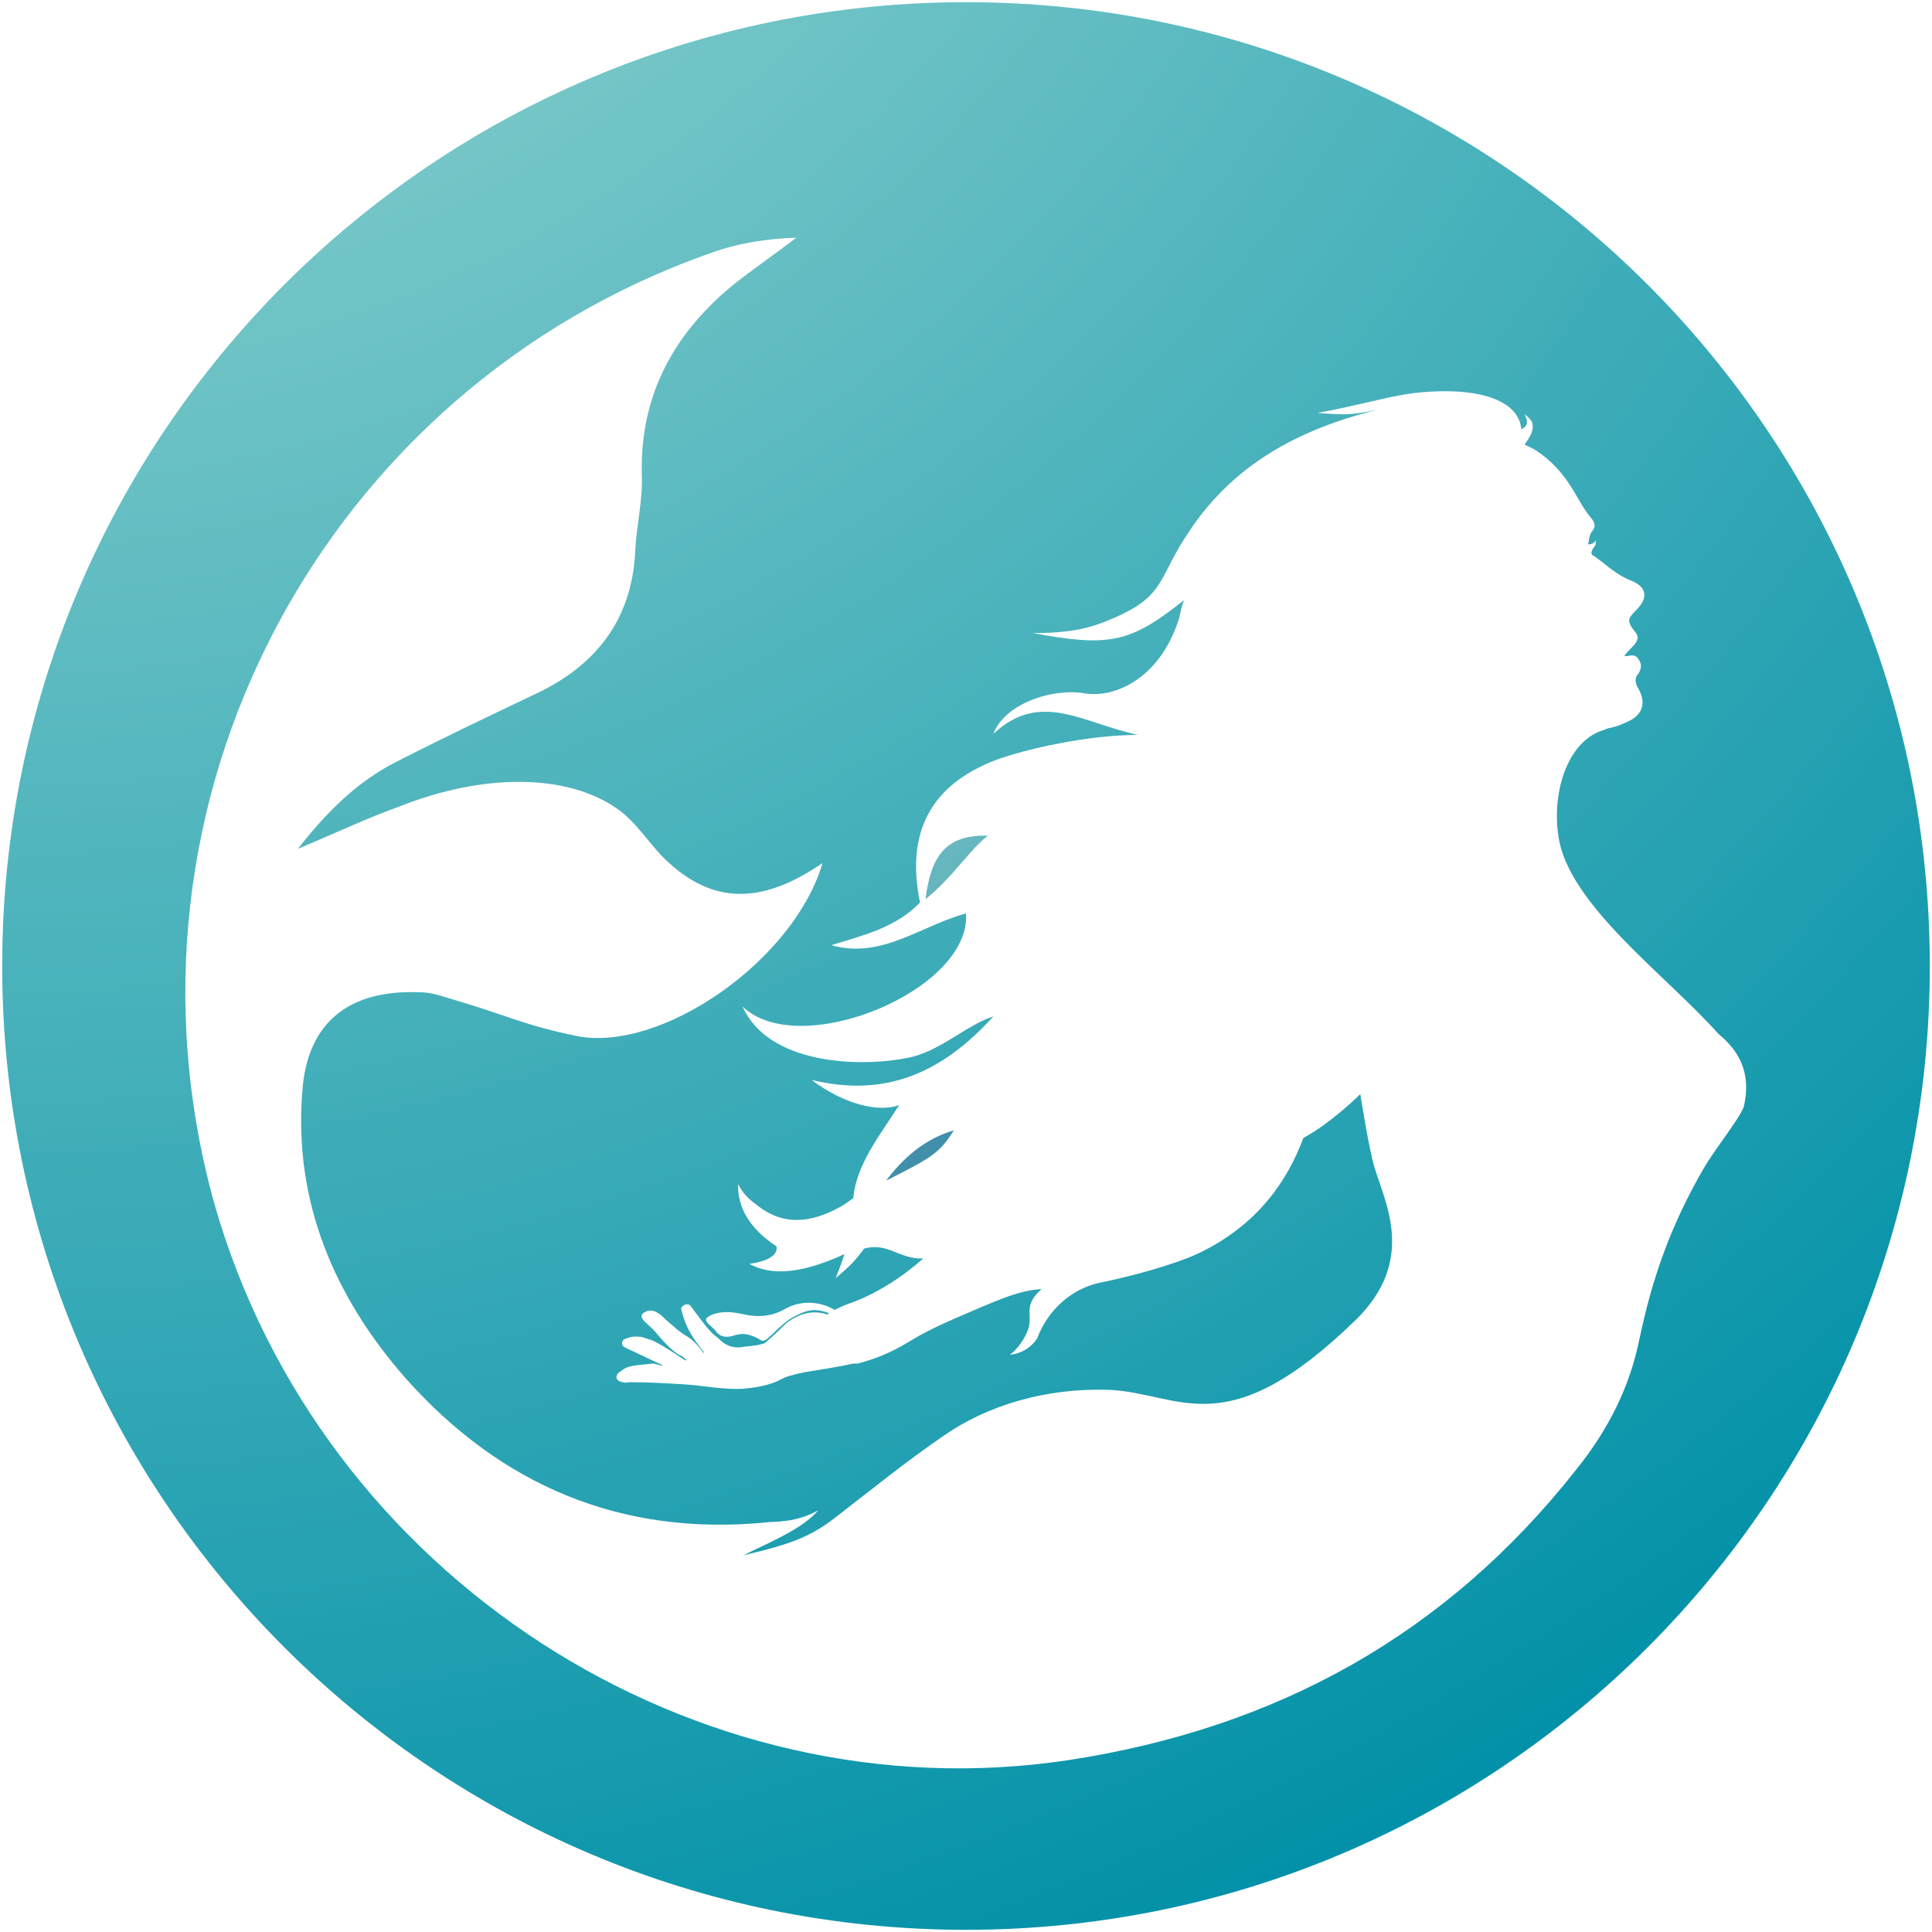 <?xml version="1.0" encoding="utf-8"?>
<!-- Generator: Adobe Illustrator 25.4.1, SVG Export Plug-In . SVG Version: 6.00 Build 0)  -->
<svg version="1.1" id="Ebene_1" xmlns="http://www.w3.org/2000/svg" xmlns:xlink="http://www.w3.org/1999/xlink" x="0px" y="0px"
	 width="176.4px" height="176.4px" viewBox="0 0 176.4 176.4" style="enable-background:new 0 0 176.4 176.4;" xml:space="preserve"
	>
<style type="text/css">
	.st0{fill:url(#SVGID_1_);}
	.st1{fill:url(#SVGID_00000075146180697371859940000013124056961496343429_);}
	.st2{fill:url(#SVGID_00000097499634106172751320000001396065982526454410_);}
</style>
<g>
	<radialGradient id="SVGID_1_" cx="48.452" cy="9.53" r="193.428" gradientUnits="userSpaceOnUse">
		<stop  offset="0" style="stop-color:#75C6C7"/>
		<stop  offset="0.206" style="stop-color:#71C2C5"/>
		<stop  offset="0.4" style="stop-color:#67B7BF"/>
		<stop  offset="0.589" style="stop-color:#55A4B5"/>
		<stop  offset="0.775" style="stop-color:#3B89A8"/>
		<stop  offset="0.957" style="stop-color:#1B6797"/>
		<stop  offset="1" style="stop-color:#125E92"/>
	</radialGradient>
	<path class="st0" d="M84.5,82.1c2.5-2,4.1-4.6,5.7-5.8C86.3,76.2,85,78.2,84.5,82.1z"/>
	
		<radialGradient id="SVGID_00000071551732956161458330000006222031421260041105_" cx="48.452" cy="9.53" r="193.428" gradientUnits="userSpaceOnUse">
		<stop  offset="0" style="stop-color:#75C6C7"/>
		<stop  offset="1" style="stop-color:#125E92"/>
	</radialGradient>
	<path style="fill:url(#SVGID_00000071551732956161458330000006222031421260041105_);" d="M80.9,107.8c4.4-2.2,4.9-2.6,6.2-4.6
		C84.4,104,82.5,105.7,80.9,107.8z"/>
	
		<radialGradient id="SVGID_00000158023770758944644640000003095074310790998431_" cx="-1.048" cy="-70.278" r="386.287" gradientUnits="userSpaceOnUse">
		<stop  offset="0.241" style="stop-color:#75C6C7"/>
		<stop  offset="0.706" style="stop-color:#0090A8"/>
	</radialGradient>
	<path style="fill:url(#SVGID_00000158023770758944644640000003095074310790998431_);" d="M88.2,0.2c-48.6,0-88,39.4-88,88
		c0,48.6,39.4,88,88,88c48.6,0,88-39.4,88-88C176.2,39.6,136.8,0.2,88.2,0.2z M155.6,106.6c-3.2,5.5-4.8,10.4-5.9,15.6
		c-0.9,4.5-2.9,8.4-5.8,12c-11.9,15.1-27.4,23.6-46.3,26.5c-34.2,5.2-68.3-16.8-78-50.7C9.3,73.2,29.6,35.5,64.9,23.1
		c2.5-0.9,5-1.3,7.8-1.4c-1.8,1.4-3.7,2.7-5.5,4.1c-5.6,4.5-8.8,10.2-8.6,17.6c0.1,2.3-0.5,4.6-0.6,6.9c-0.3,6.4-3.7,10.6-9.4,13.2
		c-4.2,2-8.4,4-12.5,6.1c-3.3,1.7-6,4.2-8.9,7.9c3.6-1.5,6.3-2.8,9.1-3.8c8-3.2,15.5-3,20,0.1c1.9,1.3,3.1,3.5,4.8,5
		c4.4,4,8.9,3.5,14,0c-2.6,8.9-14.7,17.3-22.4,15.8c-4.9-1-6.4-1.9-11.2-3.3c-1-0.3-2.1-0.7-3.1-0.7c-6.8-0.3-10.4,3-10.8,9.1
		c-0.8,10.1,3,18.8,9.4,26.1c8.7,9.8,19.7,14.5,33,13.2c0.5-0.1,2.6,0.1,4.7-1.1c-1.5,1.8-4.9,3.1-6.8,4.1c4.7-1.1,6.3-1.8,8.7-3.7
		c3.1-2.4,6.2-4.9,9.4-7.1c4.1-2.9,9.5-4.5,15.3-4.3c6.5,0.3,10.6,5.2,22.5-6.4c5.5-5.4,2.7-10.6,1.7-13.9c-0.5-1.6-1.3-6.7-1.3-6.7
		s-2.6,2.6-5.2,4c-1.4,3.8-4.1,7.9-9.5,10.5c-2.3,1.1-6.5,2.2-9,2.7c-3.3,0.7-5.1,3.2-5.8,5.1c-0.6,0.9-1.5,1.4-2.5,1.5
		c0.7-0.5,1.4-1.5,1.7-2.4c0.4-1.4-0.5-2.1,1.2-3.6c-1.9,0.1-3.7,0.9-5.4,1.6c-2.3,1-4.6,1.9-6.7,3.2c-1.8,1.1-3.2,1.6-4.7,2
		c0,0,0,0-0.1,0c-0.1,0-0.2,0-0.3,0c-1.3,0.3-2.7,0.5-4.5,0.8c-0.9,0.2-1.7,0.4-2,0.6c-1.1,0.6-2.4,0.8-3.6,0.9
		c-1.8,0.1-3.6-0.3-5.3-0.4c-1.7-0.1-3.3-0.2-5-0.2c-0.2,0-0.4,0.1-0.6,0c-0.2,0-0.4-0.1-0.5-0.2c-0.2-0.2-0.1-0.4,0-0.6
		c0.3-0.2,0.6-0.5,1-0.6c0.7-0.2,1.5-0.2,2.2-0.3c0.2,0,0.4,0.1,0.5,0.1c0.1,0,0.2,0.1,0.4,0.1c0,0-0.1-0.1-0.1-0.1
		c-1.1-0.5-2.1-1-3.2-1.5c-0.2-0.1-0.4-0.2-0.4-0.4c0-0.3,0.1-0.4,0.4-0.5c0.5-0.2,1-0.2,1.5-0.1c0.3,0.1,0.6,0.2,0.9,0.3
		c1,0.5,1.9,1.1,2.8,1.7c0.1,0.1,0.2,0.1,0.3,0.1c-0.2-0.2-0.4-0.4-0.7-0.5c-0.8-0.5-1.4-1.2-2-1.9c-0.3-0.4-0.8-0.8-1.2-1.2
		c-0.1-0.1-0.3-0.4-0.2-0.5c0-0.2,0.3-0.3,0.5-0.4c0.4-0.1,0.7,0,1,0.2c0.3,0.2,0.5,0.4,0.7,0.6c0.6,0.5,1.2,1.1,1.9,1.5
		c0.5,0.3,0.9,0.7,1.3,1.2c0.1,0.1,0.1,0.2,0.2,0.3c0,0,0,0,0.1,0c-0.1-0.1-0.2-0.3-0.3-0.4c-0.8-1-1.4-2-1.7-3.2
		c-0.1-0.3-0.2-0.5,0.1-0.7c0.3-0.2,0.6-0.1,0.7,0.1c0.3,0.4,0.6,0.8,0.9,1.2c0.3,0.4,0.6,0.8,1,1.2c0.2,0.2,0.5,0.4,0.7,0.6
		c0.6,0.6,1.3,0.8,2,0.7c0.6-0.1,1.3-0.1,1.9-0.3c0.2,0,0.4-0.2,0.6-0.4c0.6-0.5,1.1-1,1.6-1.5c1.2-0.9,2.4-1.2,3.7-0.8
		c0.1,0,0.1,0,0.2-0.1c-0.8-0.3-1.5-0.4-2.3-0.1c-0.8,0.3-1.5,0.7-2.1,1.3c-0.4,0.3-0.7,0.7-1.1,1c-0.4,0.4-0.6,0.4-1,0.1
		c-0.4-0.2-0.9-0.4-1.4-0.4c-0.3,0-0.7,0.1-1,0.2c-0.5,0.1-1,0.1-1.4-0.4c-0.2-0.3-0.5-0.5-0.8-0.8c-0.2-0.3-0.2-0.4,0.1-0.6
		c0.5-0.3,1.1-0.4,1.7-0.4c0.5,0,1,0.1,1.5,0.2c1.3,0.3,2.6,0.2,3.8-0.5c1.4-0.8,3.2-0.7,4.5,0.1c0.6-0.3,1.1-0.5,1.1-0.5l0,0
		c2.7-0.9,5.2-2.6,7-4.2c-2.2,0.1-3.2-1.5-5.4-0.9c-0.9,1.2-1.2,1.5-2.6,2.7c0,0,0.6-1.5,0.8-2.2c-5.6,2.6-7.8,1.3-8.7,0.9
		c2-0.3,2.6-0.9,2.5-1.6c-1.8-1.2-3.6-3-3.5-5.7c0.5,1.1,1.3,1.6,1.8,2c2.3,1.8,4.8,1.6,7.5,0.1c0.4-0.2,0.9-0.6,1.2-0.8
		c0.3-3.1,2.4-5.7,4.2-8.5c-1.9,0.7-5.1-0.1-8-2.3c6.6,1.6,11.8-0.5,16.6-5.8c-2.5,0.8-5,3.3-7.9,3.8c-4.6,0.9-12.7,0.5-15-4.7
		c5.2,5,20.9-1.5,20.4-8.5c-4.1,1.1-7.7,4.2-12.3,2.9c2.9-0.9,5.9-1.6,8.1-3.9c-1.3-6.3,0.9-10.7,6.9-13c2.7-1,8.4-2.3,13-2.3
		C98.8,66,95,63,90.7,67c1-2.7,5.3-4.2,8.3-3.7c3,0.5,7.1-1.6,8.7-7c0.1-0.5,0.2-1,0.4-1.5c-4.9,3.9-6.8,4.3-13.8,3
		c2,0,4.2-0.1,6.5-1c5.6-2.2,4.8-3.7,7.4-7.7c4.2-6.7,10.4-9.9,17.6-11.7c-2.3,0.5-3.1,0.5-5.5,0.3c3.4-0.6,6.4-1.5,8.7-1.8
		c6.1-0.7,9.7,0.7,9.9,3.3c0.8-0.4,0.5-0.9,0.3-1.4c0.3,0.3,0.6,0.5,0.7,0.8c0.2,0.8-0.3,1.4-0.7,2c0.4,0.2,0.7,0.3,1,0.5
		c1.4,0.9,2.5,2.1,3.4,3.6c0.5,0.8,1,1.8,1.6,2.5c0.4,0.5,0.6,0.8,0.1,1.4c-0.2,0.3-0.2,0.7-0.3,1.1c0.3,0,0.6-0.1,0.7-0.4
		c0,0.4,0,0.5-0.2,0.7c-0.4,0.6-0.1,0.7,0.1,0.8c1.1,0.8,2,1.7,3.3,2.2c1.5,0.6,1.6,1.6,0.5,2.7c-0.8,0.8-0.9,1-0.1,2
		c0.4,0.5,0.2,0.8-0.1,1.2c-0.3,0.3-0.6,0.6-0.9,1c0.1,0,0.2,0,0.3,0c0.4-0.1,0.8-0.1,1,0.3c0.3,0.4,0.3,0.8,0,1.3
		c-0.4,0.4-0.3,0.9,0,1.4c0.7,1.2,0.4,2.3-0.8,2.9c-0.6,0.3-1.3,0.6-2,0.7c-0.2,0.1-0.5,0.2-0.8,0.3c-3.1,1.3-4.3,5.9-3.7,9.6
		c0.9,6.2,9.9,12.7,14.6,18c1.7,1.4,3.1,3.4,2.3,6.7C158.7,102.3,156.6,104.9,155.6,106.6z"/>
</g>
</svg>
